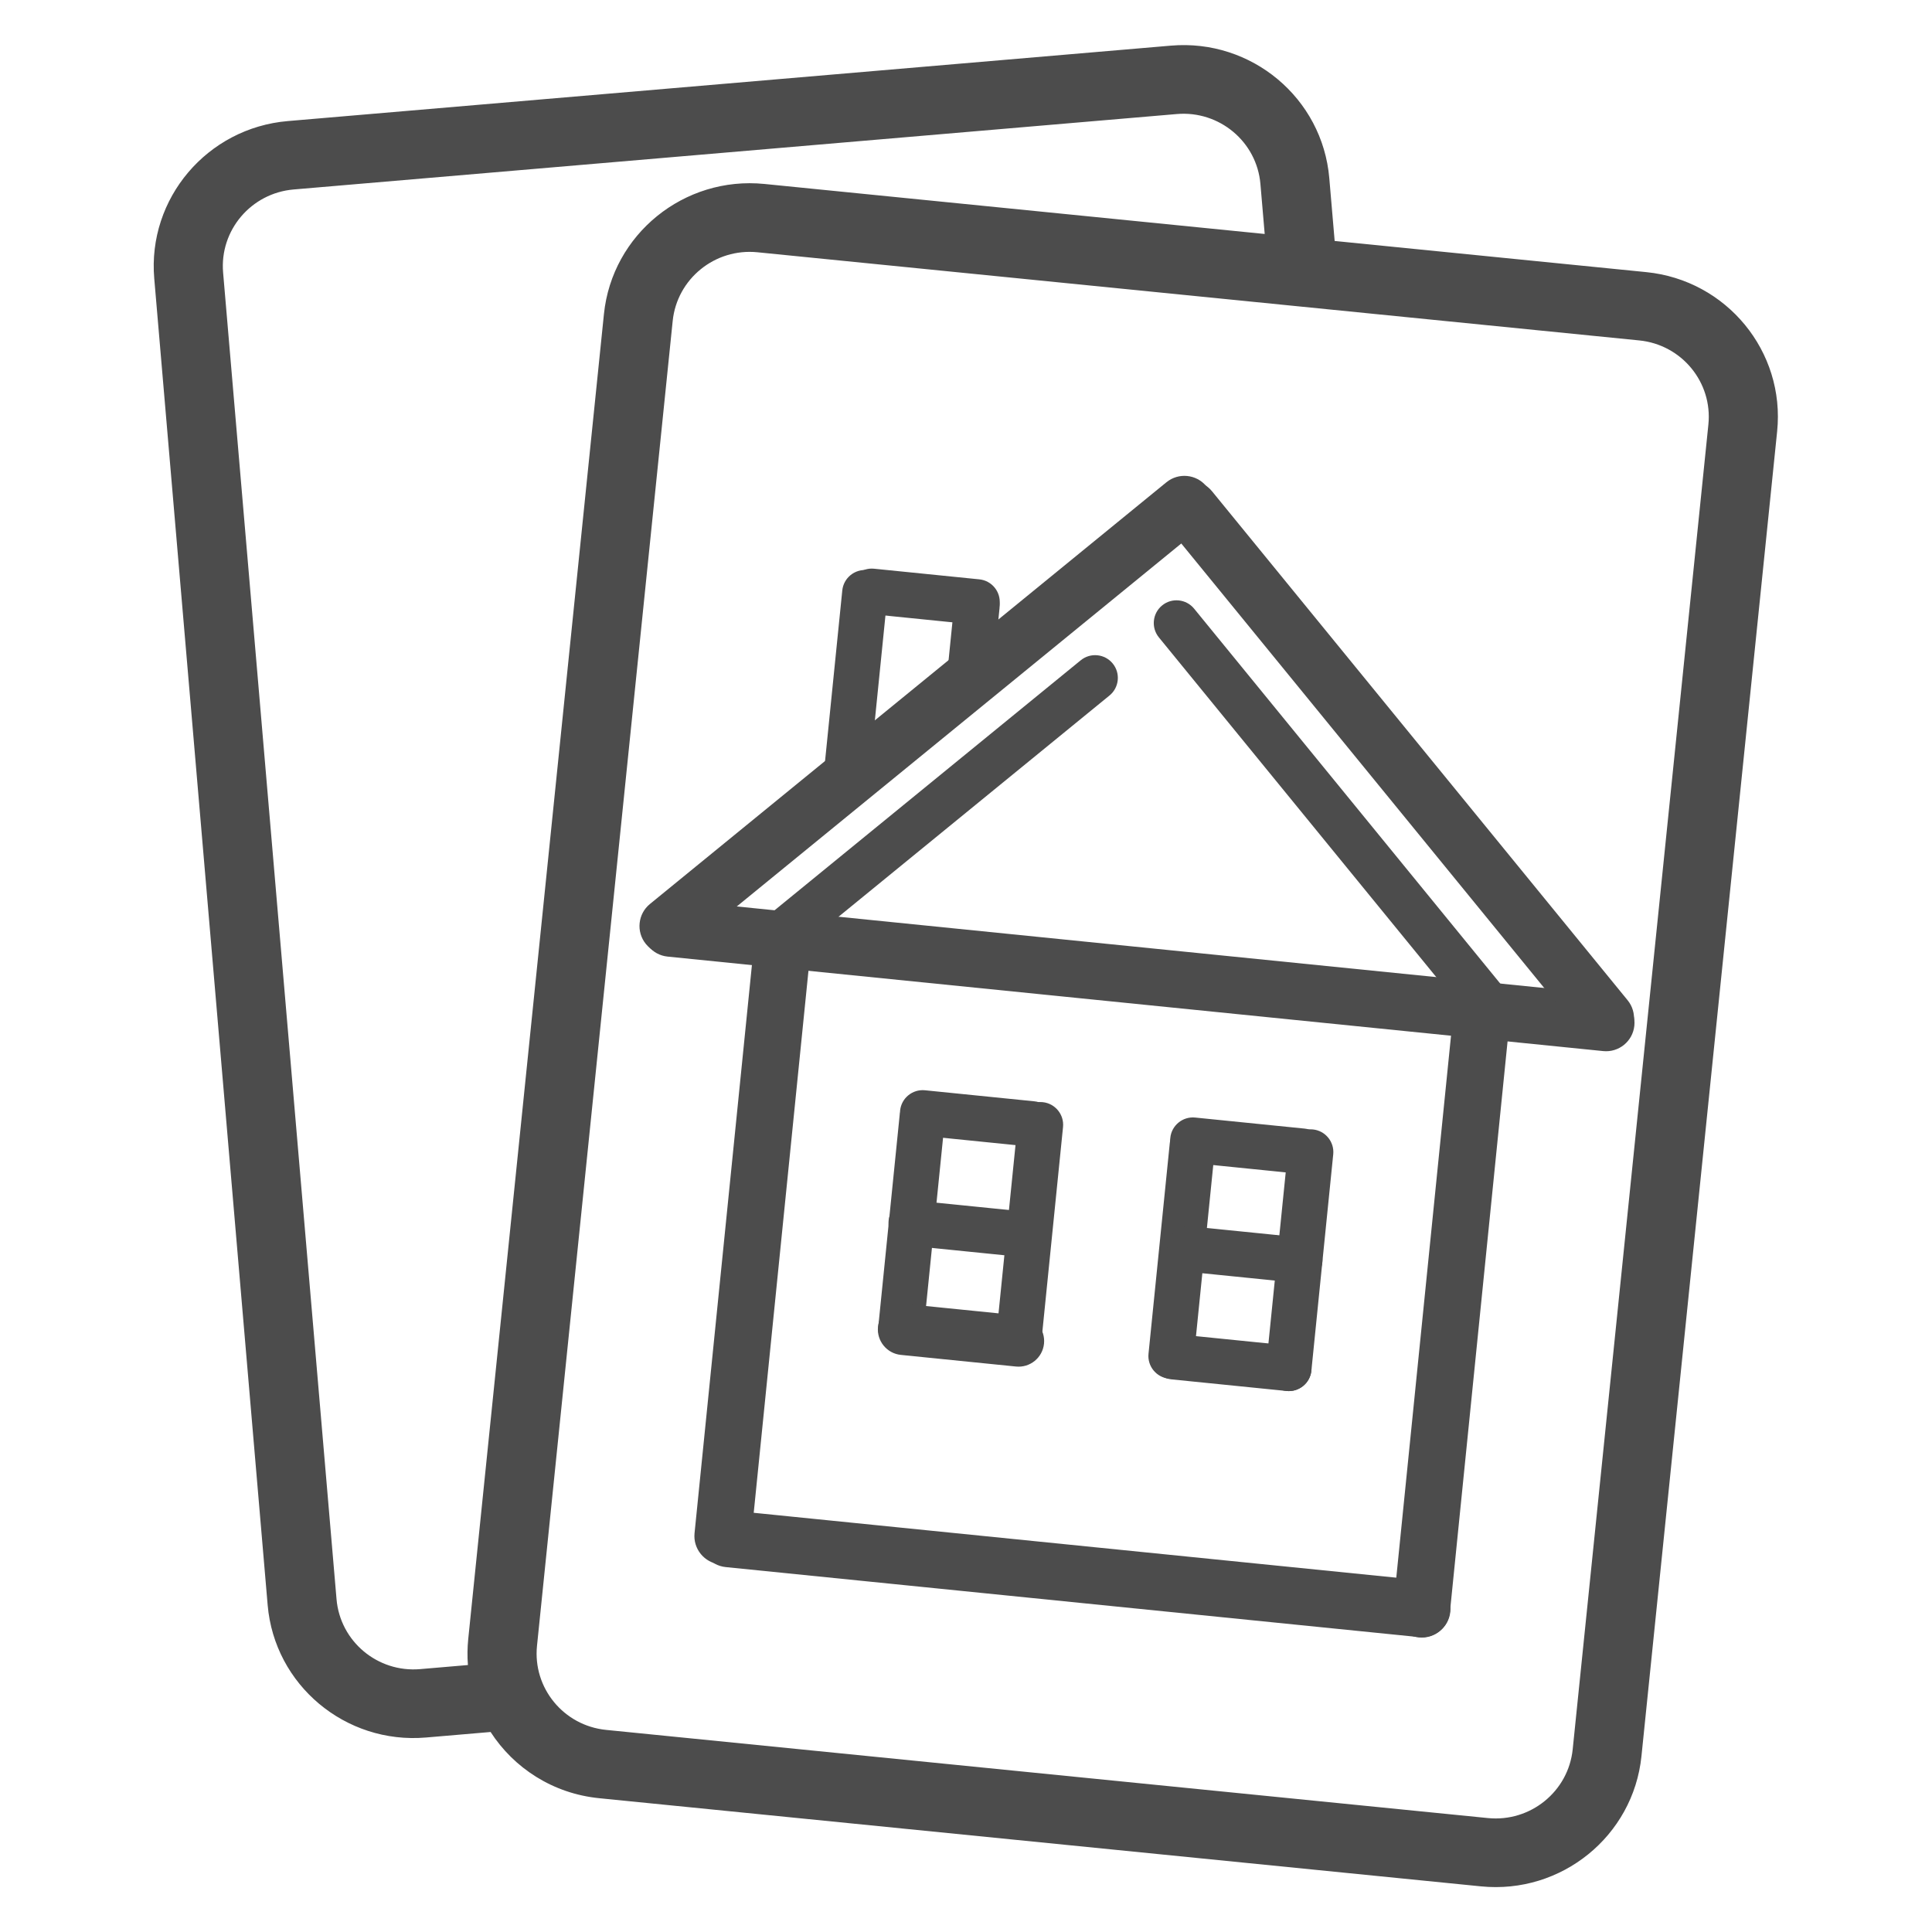 <?xml version="1.0" encoding="UTF-8" standalone="no"?>
<!DOCTYPE svg PUBLIC "-//W3C//DTD SVG 1.1//EN" "http://www.w3.org/Graphics/SVG/1.1/DTD/svg11.dtd">
<svg width="100%" height="100%" viewBox="0 0 170 170" version="1.1" xmlns="http://www.w3.org/2000/svg" xmlns:xlink="http://www.w3.org/1999/xlink" xml:space="preserve" xmlns:serif="http://www.serif.com/" style="fill-rule:evenodd;clip-rule:evenodd;stroke-linejoin:round;stroke-miterlimit:2;">
    <g transform="matrix(0.96,-0.082,0.079,0.924,-2.617,3.041)">
        <path d="M34.142,164.675L28.218,164.675C20.837,164.675 14.844,158.491 14.844,150.874L14.844,24.544C14.844,16.927 20.837,10.743 28.218,10.743L109.171,10.743C116.553,10.743 122.546,16.927 122.546,24.544L122.546,30.531L150.658,35.993C157.912,37.402 162.693,44.624 161.327,52.109L138.674,176.258C137.308,183.743 130.309,188.676 123.055,187.266L43.501,171.81C39.332,171 35.98,168.271 34.142,164.675ZM116.234,29.305L116.234,24.544C116.234,20.522 113.069,17.257 109.171,17.257L28.218,17.257C24.321,17.257 21.156,20.522 21.156,24.544L21.156,150.874C21.156,154.896 24.321,158.162 28.218,158.162L32.599,158.162C32.605,157.348 32.681,156.523 32.832,155.695L55.485,31.546C56.851,24.061 63.849,19.128 71.103,20.537L116.234,29.305ZM155.124,50.904C155.845,46.951 153.321,43.138 149.49,42.394L69.935,26.938C66.105,26.194 62.409,28.798 61.688,32.751L39.035,156.9C38.314,160.852 40.838,164.666 44.669,165.41L124.223,180.866C128.054,181.61 131.749,179.005 132.471,175.052L155.124,50.904Z" style="fill:rgb(76,76,76);"/>
    </g>
    <g transform="matrix(0.703,0.071,-0.071,0.703,47.729,29.79)">
        <g transform="matrix(1,0,0,1,-5,0)">
            <path d="M38.797,73.036C38.797,71.082 40.382,69.497 42.335,69.497C44.289,69.497 45.874,71.082 45.874,73.036L45.874,146.116C45.874,148.069 44.289,149.654 42.335,149.654C40.382,149.654 38.797,148.069 38.797,146.116L38.797,73.036Z" style="fill:rgb(76,76,76);"/>
        </g>
        <g transform="matrix(1.037,0.037,0.037,1.037,-4.108,-7.108)">
            <path d="M80.075,32.268C79.045,31.239 79.106,29.506 80.211,28.401C81.316,27.296 83.049,27.235 84.079,28.265L125.104,69.29C126.133,70.319 126.072,72.052 124.967,73.157C123.862,74.262 122.129,74.323 121.1,73.293L80.075,32.268Z" style="fill:rgb(76,76,76);"/>
        </g>
        <g transform="matrix(1.083,-0.083,-0.083,1.083,2.873,-3.121)">
            <path d="M39.445,72.661C38.497,73.609 36.831,73.481 35.726,72.376C34.621,71.272 34.493,69.605 35.441,68.657L65.601,38.498C66.549,37.55 68.215,37.677 69.32,38.782C70.425,39.887 70.552,41.554 69.605,42.501L39.445,72.661Z" style="fill:rgb(76,76,76);"/>
        </g>
        <g transform="matrix(1.012,0,0,1,-6.514,-1)">
            <path d="M44.064,150.924C42.133,150.924 40.566,149.338 40.566,147.385C40.566,145.432 42.133,143.846 44.064,143.846L129.839,143.846C131.77,143.846 133.337,145.432 133.337,147.385C133.337,149.338 131.77,150.924 129.839,150.924L44.064,150.924Z" style="fill:rgb(76,76,76);"/>
        </g>
        <g transform="matrix(1,0,0,1,-5,0)">
            <path d="M133.378,146.428C133.378,148.381 131.792,149.967 129.839,149.967C127.886,149.967 126.301,148.381 126.301,146.428L126.301,72.043C126.301,70.09 127.886,68.505 129.839,68.505C131.792,68.505 133.378,70.09 133.378,72.043L133.378,146.428Z" style="fill:rgb(76,76,76);"/>
        </g>
        <g transform="matrix(1.36,0,0,1,-35.566,0)">
            <path d="M43.24,75.01C41.804,75.01 40.638,73.424 40.638,71.471C40.638,69.518 41.804,67.932 43.24,67.932L129.351,67.932C130.787,67.932 131.953,69.518 131.953,71.471C131.953,73.424 130.787,75.01 129.351,75.01L43.24,75.01Z" style="fill:rgb(76,76,76);"/>
        </g>
        <g transform="matrix(1.018,-0.018,-0.018,1.018,-1.219,1.219)">
            <path d="M27.418,71.702C26.084,73.036 23.88,72.998 22.498,71.617C21.117,70.236 21.079,68.031 22.413,66.697L79.088,10.022C80.422,8.688 82.626,8.727 84.007,10.108C85.388,11.489 85.427,13.693 84.093,15.027L27.418,71.702Z" style="fill:rgb(76,76,76);"/>
        </g>
        <path d="M79.86,15.538C78.479,14.157 78.479,11.914 79.86,10.533C81.242,9.152 83.484,9.152 84.865,10.533L142.74,68.408C144.121,69.789 144.121,72.032 142.74,73.413C141.359,74.794 139.117,74.794 137.735,73.413L79.86,15.538Z" style="fill:rgb(76,76,76);"/>
        <g transform="matrix(1,0,0,1,2,0)">
            <path d="M43.967,49.506C43.967,51.069 42.699,52.337 41.136,52.337C39.574,52.337 38.305,51.069 38.305,49.506L38.305,27.459C38.305,25.897 39.574,24.628 41.136,24.628C42.699,24.628 43.967,25.897 43.967,27.459L43.967,49.506Z" style="fill:rgb(76,76,76);"/>
        </g>
        <g transform="matrix(0.603,0,-0,1,18.048,-0)">
            <path d="M42.992,30.029C40.402,30.029 38.3,28.76 38.3,27.198C38.3,25.635 40.402,24.367 42.992,24.367L64.839,24.367C67.429,24.367 69.531,25.635 69.531,27.198C69.531,28.76 67.429,30.029 64.839,30.029L42.992,30.029Z" style="fill:rgb(76,76,76);"/>
        </g>
        <g transform="matrix(1,0,0,0.963,3,4.32)">
            <path d="M50.979,90.881C50.979,89.26 52.247,87.943 53.81,87.943C55.372,87.943 56.641,89.26 56.641,90.881L56.641,118.257C56.641,119.878 55.372,121.195 53.81,121.195C52.247,121.195 50.979,119.878 50.979,118.257L50.979,90.881Z" style="fill:rgb(76,76,76);"/>
        </g>
        <g transform="matrix(1,-0,-0,0.288,3.369,1.511)">
            <path d="M50.979,90.881C50.979,85.453 52.247,81.045 53.81,81.045C55.372,81.045 56.641,85.453 56.641,90.881L56.641,118.257C56.641,123.686 55.372,128.093 53.81,128.093C52.247,128.093 50.979,123.686 50.979,118.257L50.979,90.881Z" style="fill:rgb(76,76,76);"/>
        </g>
        <g transform="matrix(1,0,0,0.963,36.82,4.319)">
            <path d="M50.979,90.881C50.979,89.26 52.247,87.943 53.81,87.943C55.372,87.943 56.641,89.26 56.641,90.881L56.641,118.257C56.641,119.878 55.372,121.195 53.81,121.195C52.247,121.195 50.979,119.878 50.979,118.257L50.979,90.881Z" style="fill:rgb(76,76,76);"/>
        </g>
        <g transform="matrix(1,0,0,1,3,0)">
            <path d="M54.131,121.442C52.373,121.442 50.946,120.014 50.946,118.257C50.946,116.499 52.373,115.072 54.131,115.072L68.54,115.072C70.298,115.072 71.725,116.499 71.725,118.257C71.725,120.014 70.298,121.442 68.54,121.442L54.131,121.442Z" style="fill:rgb(76,76,76);"/>
        </g>
        <g transform="matrix(1,0,0,1,36.82,-0.001)">
            <path d="M54.131,121.088C52.569,121.088 51.3,119.819 51.3,118.257C51.3,116.694 52.569,115.426 54.131,115.426L68.54,115.426C70.102,115.426 71.371,116.694 71.371,118.257C71.371,119.819 70.102,121.088 68.54,121.088L54.131,121.088Z" style="fill:rgb(76,76,76);"/>
        </g>
        <g transform="matrix(1,0,0,1,3,0)">
            <path d="M71.371,118.258C71.371,119.82 70.102,121.089 68.54,121.089C66.977,121.089 65.709,119.82 65.709,118.258L65.709,91.183C65.709,89.62 66.977,88.352 68.54,88.352C70.102,88.352 71.371,89.62 71.371,91.183L71.371,118.258Z" style="fill:rgb(76,76,76);"/>
        </g>
        <g transform="matrix(1,0,0,1,36.82,-0.001)">
            <path d="M71.371,118.258C71.371,119.82 70.102,121.089 68.54,121.089C66.977,121.089 65.709,119.82 65.709,118.258L65.709,91.183C65.709,89.62 66.977,88.352 68.54,88.352C70.102,88.352 71.371,89.62 71.371,91.183L71.371,118.258Z" style="fill:rgb(76,76,76);"/>
        </g>
        <g transform="matrix(0.99,0,0,1,3.654,0)">
            <path d="M67.524,88.352C69.101,88.352 70.382,89.62 70.382,91.183C70.382,92.745 69.101,94.014 67.524,94.014L53.69,94.014C52.112,94.014 50.832,92.745 50.832,91.183C50.832,89.62 52.112,88.352 53.69,88.352L67.524,88.352Z" style="fill:rgb(76,76,76);"/>
        </g>
        <g transform="matrix(0.99,0,0,1,37.474,-0.001)">
            <path d="M67.524,88.352C69.101,88.352 70.382,89.62 70.382,91.183C70.382,92.745 69.101,94.014 67.524,94.014L53.69,94.014C52.112,94.014 50.832,92.745 50.832,91.183C50.832,89.62 52.112,88.352 53.69,88.352L67.524,88.352Z" style="fill:rgb(76,76,76);"/>
        </g>
        <g transform="matrix(1,0,0,1,3,0)">
            <path d="M53.762,107.8C52.2,107.8 50.931,106.531 50.931,104.968C50.931,103.406 52.2,102.137 53.762,102.137L67.524,102.137C69.086,102.137 70.355,103.406 70.355,104.968C70.355,106.531 69.086,107.8 67.524,107.8L53.762,107.8Z" style="fill:rgb(76,76,76);"/>
        </g>
        <g transform="matrix(1,0,0,1,37.837,-0.249)">
            <path d="M53.762,107.8C52.2,107.8 50.931,106.531 50.931,104.968C50.931,103.406 52.2,102.137 53.762,102.137L67.524,102.137C69.086,102.137 70.355,103.406 70.355,104.968C70.355,106.531 69.086,107.8 67.524,107.8L53.762,107.8Z" style="fill:rgb(76,76,76);"/>
        </g>
    </g>
</svg>
